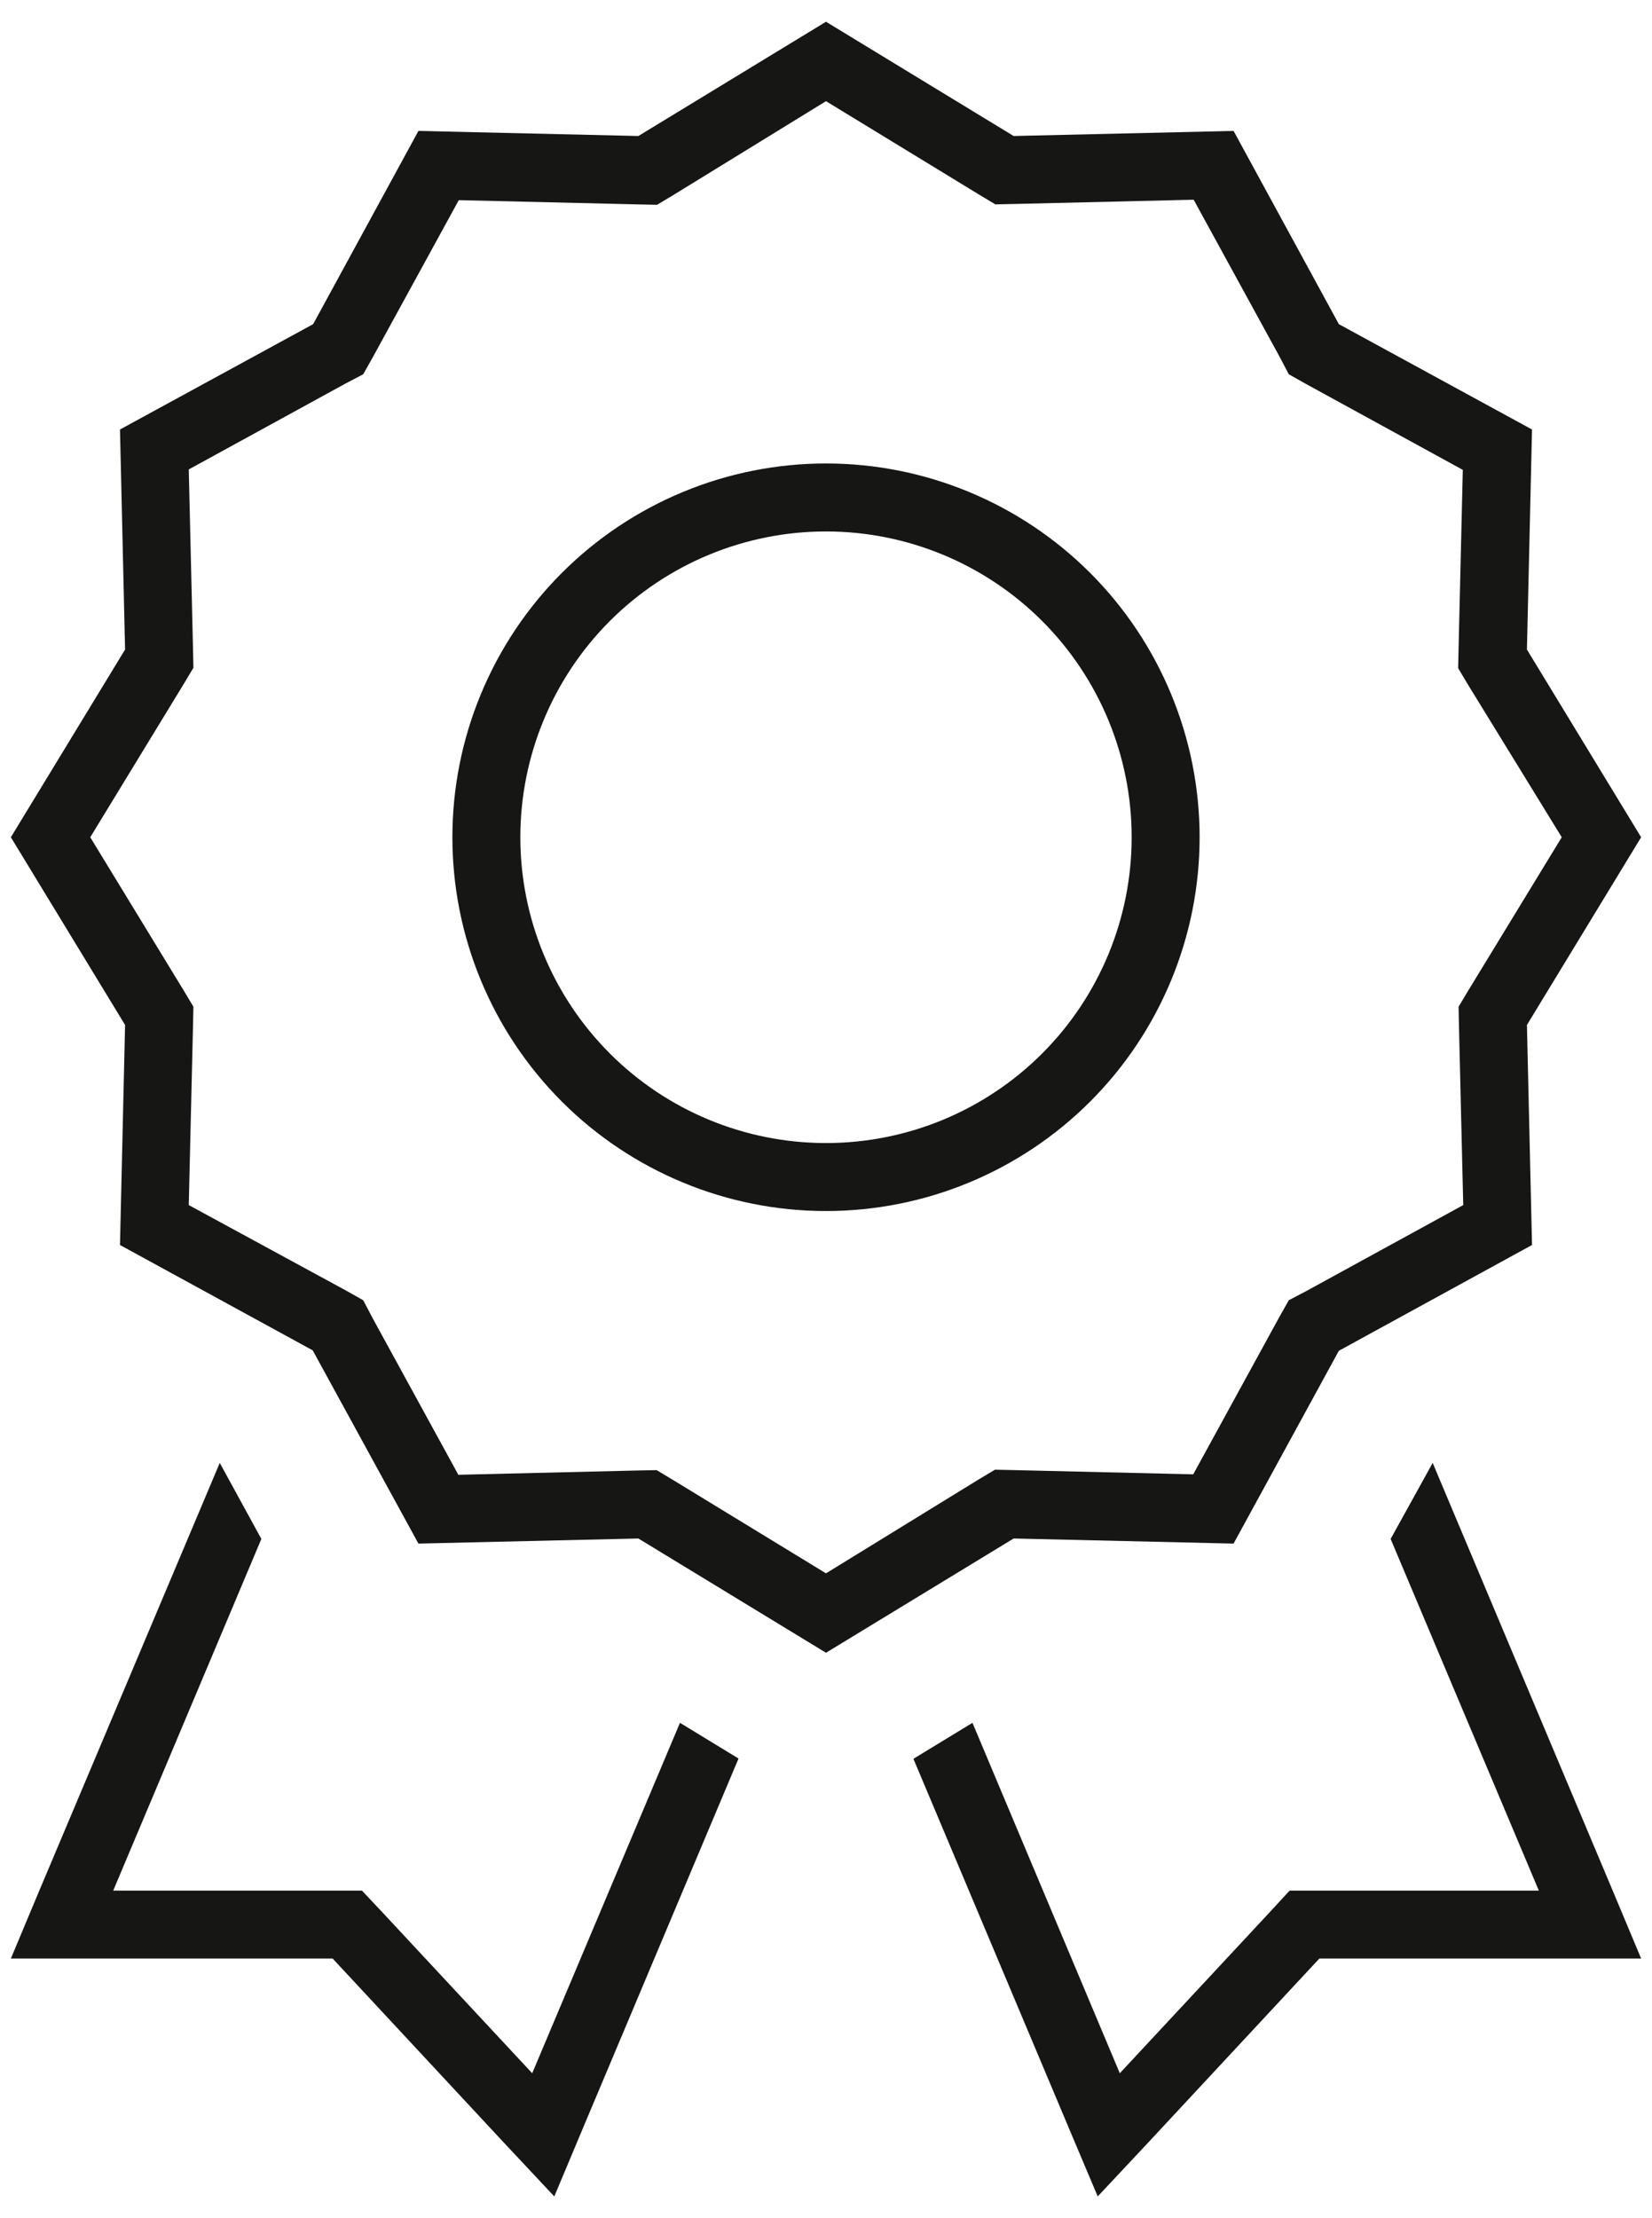<svg width="38" height="51" viewBox="0 0 38 51" fill="none" xmlns="http://www.w3.org/2000/svg">
<g clip-path="url(#clip0_458_227)">
<path d="M23.316 3.127L19 0.5L14.684 3.127L9.625 3.01L7.203 7.453L2.76 9.875L2.877 14.934L0.25 19.25L2.877 23.566L2.76 28.625L7.193 31.047L9.625 35.49L14.684 35.373L19 38L23.316 35.373L28.375 35.49L30.797 31.057L35.24 28.625L35.123 23.566L37.75 19.25L35.123 14.934L35.24 9.875L30.797 7.453L28.375 3.01L23.316 3.127ZM27.457 4.592L29.43 8.195L29.645 8.605L30.045 8.83L33.648 10.803L33.551 14.904L33.541 15.363L33.775 15.754L35.924 19.25L33.785 22.756L33.551 23.146L33.56 23.605L33.658 27.707L30.055 29.68L29.645 29.895L29.42 30.295L27.447 33.898L23.346 33.801L22.887 33.791L22.496 34.025L19 36.174L15.494 34.035L15.104 33.801L14.645 33.81L10.543 33.908L8.57 30.305L8.355 29.895L7.955 29.67L4.342 27.707L4.439 23.605L4.449 23.146L4.215 22.756L2.076 19.25L4.215 15.744L4.449 15.354L4.439 14.895L4.342 10.793L7.945 8.82L8.355 8.605L8.58 8.205L10.553 4.602L14.654 4.699L15.113 4.709L15.504 4.475L19 2.326L22.506 4.465L22.896 4.699L23.355 4.689L27.457 4.592ZM5.055 33.635L0.904 43.469L0.25 45.031H1.949H7.652L11.578 49.25L12.75 50.5L13.414 48.918L16.988 40.432L15.641 39.611L12.242 47.668L8.795 43.967L8.326 43.469H7.643H2.604L6.012 35.383L5.055 33.635ZM21.012 40.441L24.586 48.928L25.25 50.5L26.422 49.25L30.348 45.031H36.051H37.75L37.096 43.469L32.955 33.635L31.988 35.383L35.397 43.469H30.348H29.664L29.205 43.967L25.758 47.668L22.369 39.611L21.021 40.432L21.012 40.441ZM26.031 19.25C26.031 21.115 25.291 22.903 23.972 24.222C22.653 25.541 20.865 26.281 19 26.281C17.135 26.281 15.347 25.541 14.028 24.222C12.71 22.903 11.969 21.115 11.969 19.25C11.969 17.385 12.71 15.597 14.028 14.278C15.347 12.96 17.135 12.219 19 12.219C20.865 12.219 22.653 12.96 23.972 14.278C25.291 15.597 26.031 17.385 26.031 19.25ZM19 10.656C16.721 10.656 14.535 11.562 12.923 13.173C11.312 14.785 10.406 16.971 10.406 19.25C10.406 21.529 11.312 23.715 12.923 25.327C14.535 26.938 16.721 27.844 19 27.844C21.279 27.844 23.465 26.938 25.077 25.327C26.688 23.715 27.594 21.529 27.594 19.25C27.594 16.971 26.688 14.785 25.077 13.173C23.465 11.562 21.279 10.656 19 10.656Z" fill="#161615"/>
</g>
<defs>
<clipPath id="clip0_458_227">
<rect width="37.5" height="50" fill="white" transform="translate(0.25 0.5)"/>
</clipPath>
</defs>
</svg>

